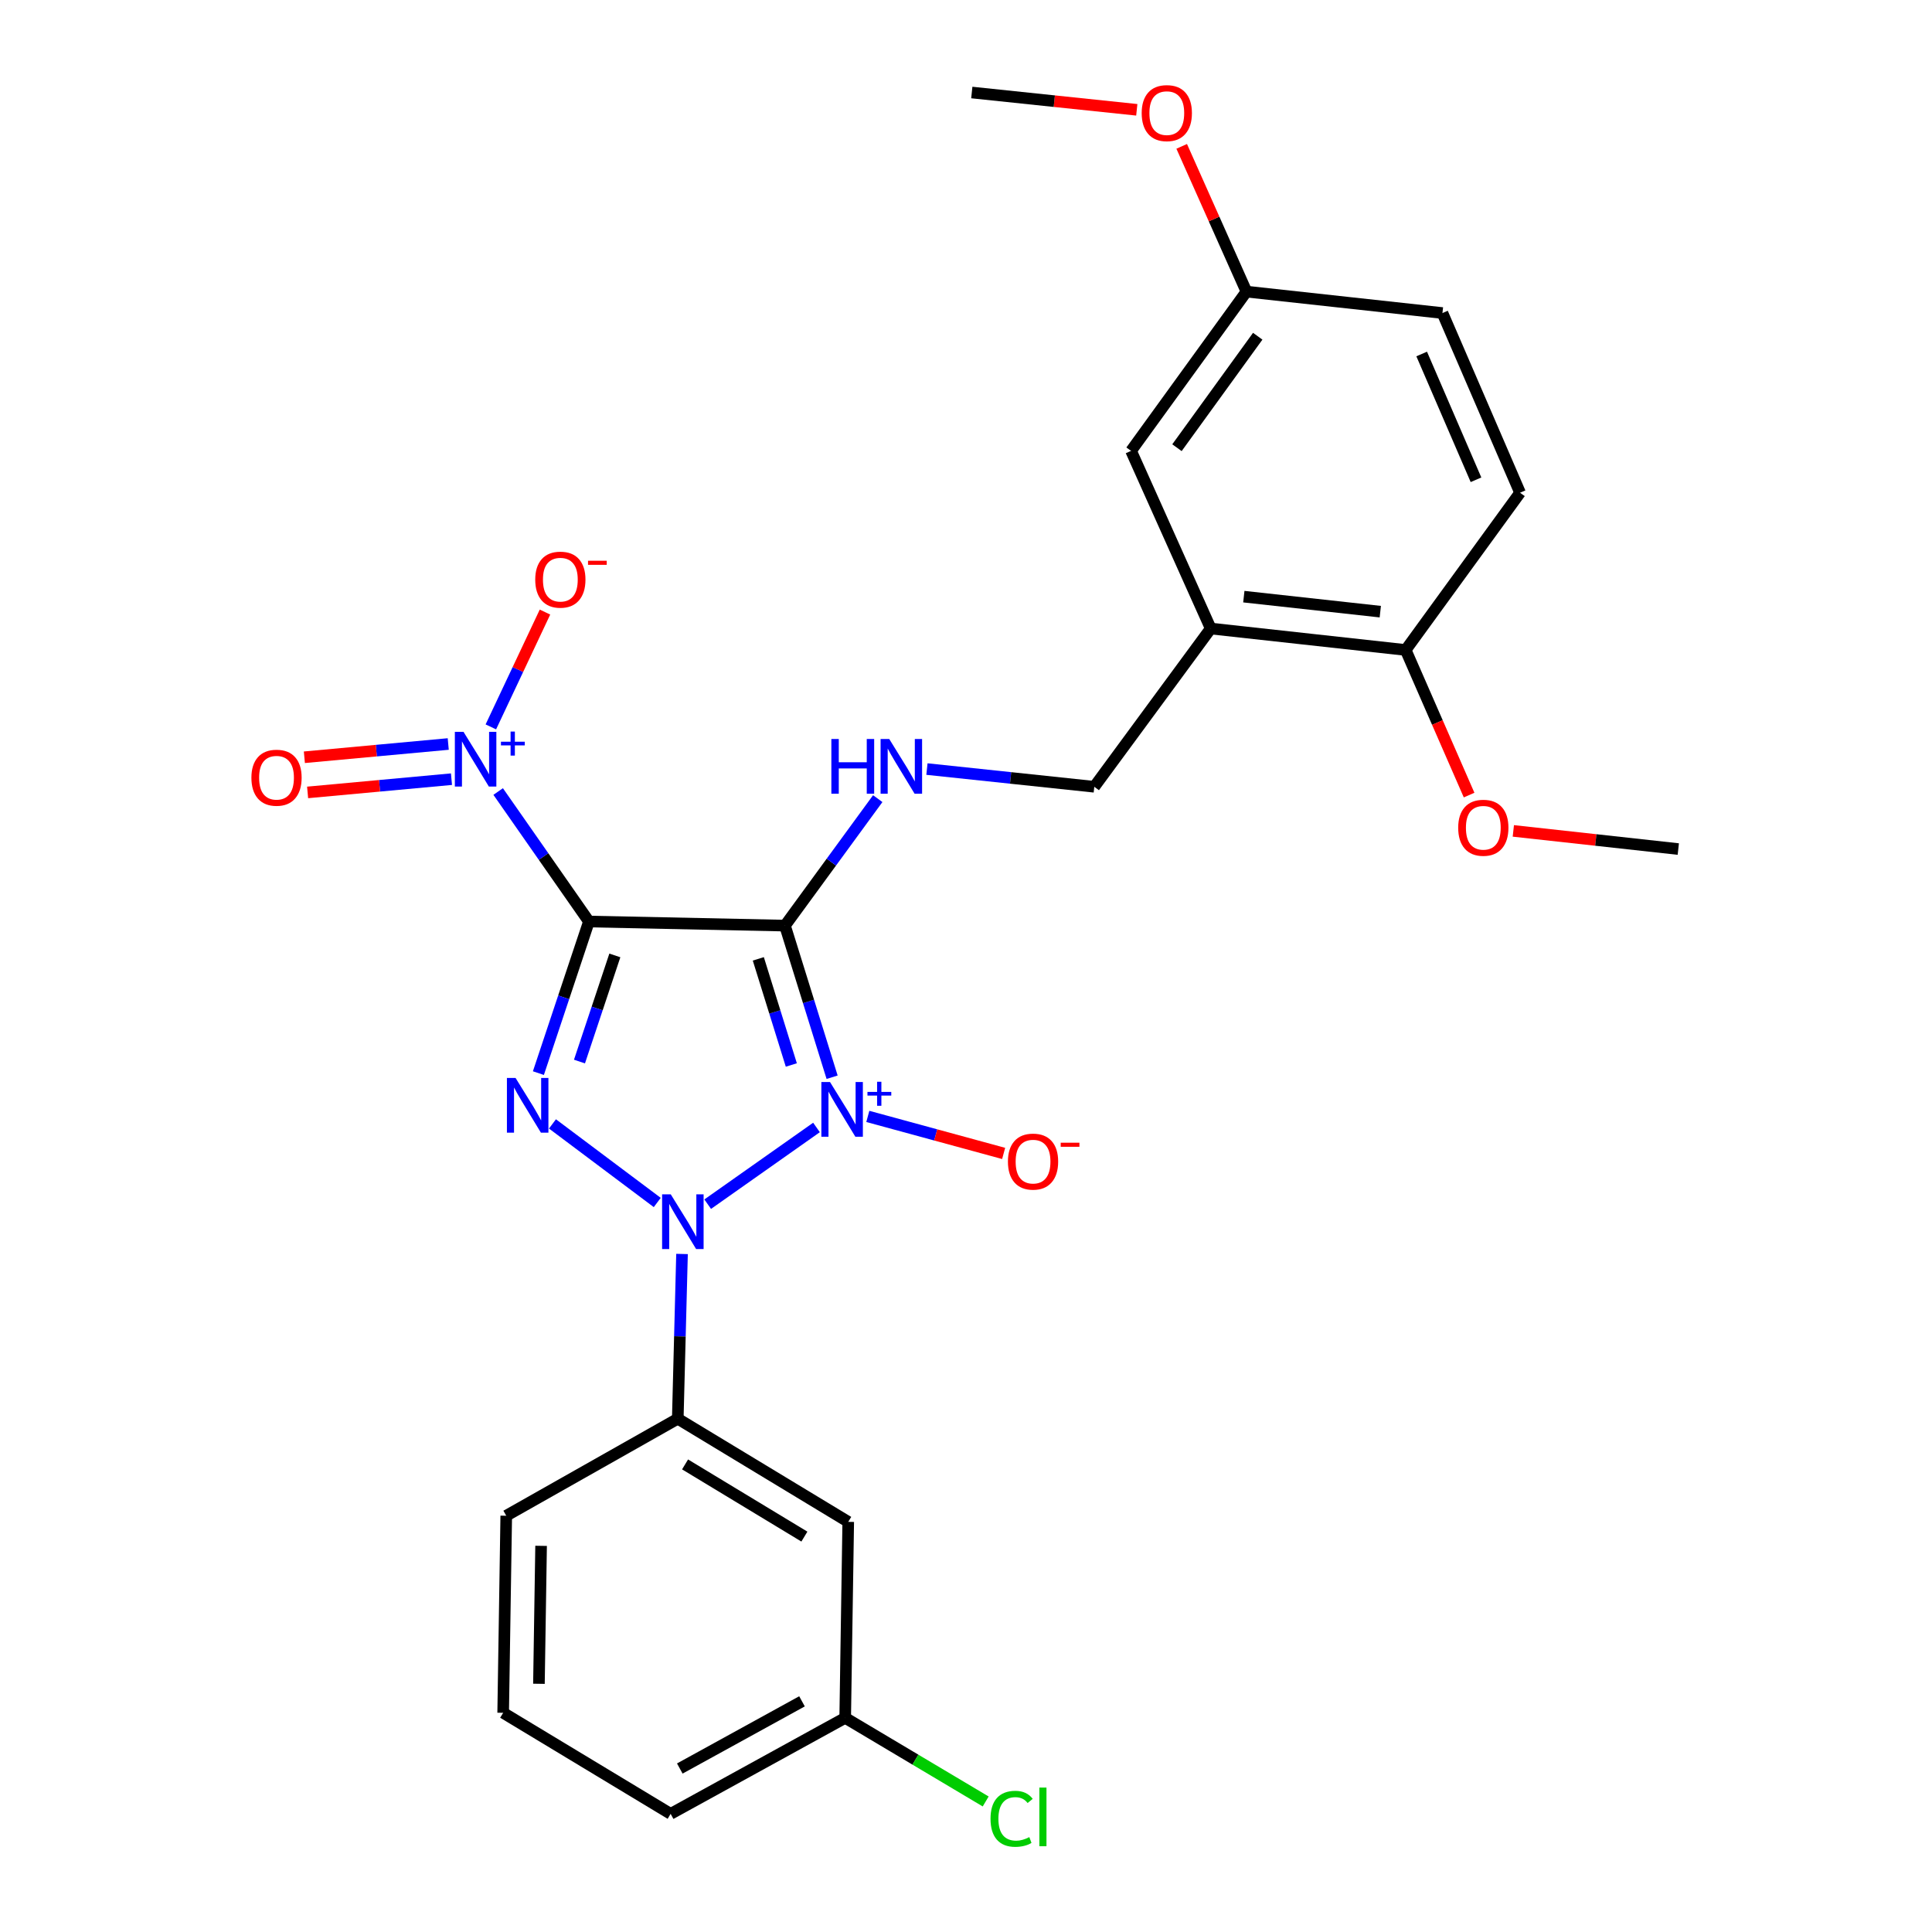 <?xml version='1.0' encoding='iso-8859-1'?>
<svg version='1.1' baseProfile='full'
              xmlns='http://www.w3.org/2000/svg'
                      xmlns:rdkit='http://www.rdkit.org/xml'
                      xmlns:xlink='http://www.w3.org/1999/xlink'
                  xml:space='preserve'
width='1000px' height='1000px' viewBox='0 0 1000 1000'>
<!-- END OF HEADER -->
<rect style='opacity:1.0;fill:#FFFFFF;stroke:none' width='1000' height='1000' x='0' y='0'> </rect>
<path class='bond-0' d='M 430.7,557.575 L 418.496,518.337' style='fill:none;fill-rule:evenodd;stroke:#0000FF;stroke-width:6px;stroke-linecap:butt;stroke-linejoin:miter;stroke-opacity:1' />
<path class='bond-0' d='M 418.496,518.337 L 406.292,479.098' style='fill:none;fill-rule:evenodd;stroke:#000000;stroke-width:6px;stroke-linecap:butt;stroke-linejoin:miter;stroke-opacity:1' />
<path class='bond-0' d='M 409.587,551.231 L 401.044,523.764' style='fill:none;fill-rule:evenodd;stroke:#0000FF;stroke-width:6px;stroke-linecap:butt;stroke-linejoin:miter;stroke-opacity:1' />
<path class='bond-0' d='M 401.044,523.764 L 392.501,496.298' style='fill:none;fill-rule:evenodd;stroke:#000000;stroke-width:6px;stroke-linecap:butt;stroke-linejoin:miter;stroke-opacity:1' />
<path class='bond-2' d='M 422.617,583.575 L 366.299,623.279' style='fill:none;fill-rule:evenodd;stroke:#0000FF;stroke-width:6px;stroke-linecap:butt;stroke-linejoin:miter;stroke-opacity:1' />
<path class='bond-7' d='M 449.179,577.851 L 484.332,587.432' style='fill:none;fill-rule:evenodd;stroke:#0000FF;stroke-width:6px;stroke-linecap:butt;stroke-linejoin:miter;stroke-opacity:1' />
<path class='bond-7' d='M 484.332,587.432 L 519.485,597.014' style='fill:none;fill-rule:evenodd;stroke:#FF0000;stroke-width:6px;stroke-linecap:butt;stroke-linejoin:miter;stroke-opacity:1' />
<path class='bond-1' d='M 406.292,479.098 L 304.829,476.976' style='fill:none;fill-rule:evenodd;stroke:#000000;stroke-width:6px;stroke-linecap:butt;stroke-linejoin:miter;stroke-opacity:1' />
<path class='bond-5' d='M 406.292,479.098 L 430.305,446.237' style='fill:none;fill-rule:evenodd;stroke:#000000;stroke-width:6px;stroke-linecap:butt;stroke-linejoin:miter;stroke-opacity:1' />
<path class='bond-5' d='M 430.305,446.237 L 454.319,413.376' style='fill:none;fill-rule:evenodd;stroke:#0000FF;stroke-width:6px;stroke-linecap:butt;stroke-linejoin:miter;stroke-opacity:1' />
<path class='bond-4' d='M 304.829,476.976 L 281.339,443.333' style='fill:none;fill-rule:evenodd;stroke:#000000;stroke-width:6px;stroke-linecap:butt;stroke-linejoin:miter;stroke-opacity:1' />
<path class='bond-4' d='M 281.339,443.333 L 257.848,409.689' style='fill:none;fill-rule:evenodd;stroke:#0000FF;stroke-width:6px;stroke-linecap:butt;stroke-linejoin:miter;stroke-opacity:1' />
<path class='bond-27' d='M 304.829,476.976 L 291.752,516.211' style='fill:none;fill-rule:evenodd;stroke:#000000;stroke-width:6px;stroke-linecap:butt;stroke-linejoin:miter;stroke-opacity:1' />
<path class='bond-27' d='M 291.752,516.211 L 278.675,555.446' style='fill:none;fill-rule:evenodd;stroke:#0000FF;stroke-width:6px;stroke-linecap:butt;stroke-linejoin:miter;stroke-opacity:1' />
<path class='bond-27' d='M 318.244,494.526 L 309.091,521.99' style='fill:none;fill-rule:evenodd;stroke:#000000;stroke-width:6px;stroke-linecap:butt;stroke-linejoin:miter;stroke-opacity:1' />
<path class='bond-27' d='M 309.091,521.99 L 299.937,549.455' style='fill:none;fill-rule:evenodd;stroke:#0000FF;stroke-width:6px;stroke-linecap:butt;stroke-linejoin:miter;stroke-opacity:1' />
<path class='bond-3' d='M 340.194,622.407 L 285.956,581.738' style='fill:none;fill-rule:evenodd;stroke:#0000FF;stroke-width:6px;stroke-linecap:butt;stroke-linejoin:miter;stroke-opacity:1' />
<path class='bond-6' d='M 353.013,649.053 L 351.913,691.693' style='fill:none;fill-rule:evenodd;stroke:#0000FF;stroke-width:6px;stroke-linecap:butt;stroke-linejoin:miter;stroke-opacity:1' />
<path class='bond-6' d='M 351.913,691.693 L 350.814,734.333' style='fill:none;fill-rule:evenodd;stroke:#000000;stroke-width:6px;stroke-linecap:butt;stroke-linejoin:miter;stroke-opacity:1' />
<path class='bond-10' d='M 254.062,376.236 L 268.072,346.524' style='fill:none;fill-rule:evenodd;stroke:#0000FF;stroke-width:6px;stroke-linecap:butt;stroke-linejoin:miter;stroke-opacity:1' />
<path class='bond-10' d='M 268.072,346.524 L 282.082,316.811' style='fill:none;fill-rule:evenodd;stroke:#FF0000;stroke-width:6px;stroke-linecap:butt;stroke-linejoin:miter;stroke-opacity:1' />
<path class='bond-11' d='M 232.008,385.096 L 194.775,388.526' style='fill:none;fill-rule:evenodd;stroke:#0000FF;stroke-width:6px;stroke-linecap:butt;stroke-linejoin:miter;stroke-opacity:1' />
<path class='bond-11' d='M 194.775,388.526 L 157.541,391.956' style='fill:none;fill-rule:evenodd;stroke:#FF0000;stroke-width:6px;stroke-linecap:butt;stroke-linejoin:miter;stroke-opacity:1' />
<path class='bond-11' d='M 233.685,403.295 L 196.451,406.725' style='fill:none;fill-rule:evenodd;stroke:#0000FF;stroke-width:6px;stroke-linecap:butt;stroke-linejoin:miter;stroke-opacity:1' />
<path class='bond-11' d='M 196.451,406.725 L 159.218,410.155' style='fill:none;fill-rule:evenodd;stroke:#FF0000;stroke-width:6px;stroke-linecap:butt;stroke-linejoin:miter;stroke-opacity:1' />
<path class='bond-12' d='M 479.782,398.066 L 523.091,402.649' style='fill:none;fill-rule:evenodd;stroke:#0000FF;stroke-width:6px;stroke-linecap:butt;stroke-linejoin:miter;stroke-opacity:1' />
<path class='bond-12' d='M 523.091,402.649 L 566.4,407.233' style='fill:none;fill-rule:evenodd;stroke:#000000;stroke-width:6px;stroke-linecap:butt;stroke-linejoin:miter;stroke-opacity:1' />
<path class='bond-9' d='M 350.814,734.333 L 439.046,787.709' style='fill:none;fill-rule:evenodd;stroke:#000000;stroke-width:6px;stroke-linecap:butt;stroke-linejoin:miter;stroke-opacity:1' />
<path class='bond-9' d='M 354.589,757.977 L 416.352,795.34' style='fill:none;fill-rule:evenodd;stroke:#000000;stroke-width:6px;stroke-linecap:butt;stroke-linejoin:miter;stroke-opacity:1' />
<path class='bond-21' d='M 350.814,734.333 L 262.033,784.541' style='fill:none;fill-rule:evenodd;stroke:#000000;stroke-width:6px;stroke-linecap:butt;stroke-linejoin:miter;stroke-opacity:1' />
<path class='bond-8' d='M 626.67,325.326 L 566.4,407.233' style='fill:none;fill-rule:evenodd;stroke:#000000;stroke-width:6px;stroke-linecap:butt;stroke-linejoin:miter;stroke-opacity:1' />
<path class='bond-13' d='M 626.67,325.326 L 727.574,336.424' style='fill:none;fill-rule:evenodd;stroke:#000000;stroke-width:6px;stroke-linecap:butt;stroke-linejoin:miter;stroke-opacity:1' />
<path class='bond-13' d='M 643.803,308.824 L 714.436,316.593' style='fill:none;fill-rule:evenodd;stroke:#000000;stroke-width:6px;stroke-linecap:butt;stroke-linejoin:miter;stroke-opacity:1' />
<path class='bond-14' d='M 626.67,325.326 L 585.437,233.367' style='fill:none;fill-rule:evenodd;stroke:#000000;stroke-width:6px;stroke-linecap:butt;stroke-linejoin:miter;stroke-opacity:1' />
<path class='bond-16' d='M 439.046,787.709 L 437.472,889.161' style='fill:none;fill-rule:evenodd;stroke:#000000;stroke-width:6px;stroke-linecap:butt;stroke-linejoin:miter;stroke-opacity:1' />
<path class='bond-15' d='M 727.574,336.424 L 786.778,255.035' style='fill:none;fill-rule:evenodd;stroke:#000000;stroke-width:6px;stroke-linecap:butt;stroke-linejoin:miter;stroke-opacity:1' />
<path class='bond-20' d='M 727.574,336.424 L 743.989,373.979' style='fill:none;fill-rule:evenodd;stroke:#000000;stroke-width:6px;stroke-linecap:butt;stroke-linejoin:miter;stroke-opacity:1' />
<path class='bond-20' d='M 743.989,373.979 L 760.405,411.534' style='fill:none;fill-rule:evenodd;stroke:#FF0000;stroke-width:6px;stroke-linecap:butt;stroke-linejoin:miter;stroke-opacity:1' />
<path class='bond-17' d='M 585.437,233.367 L 645.159,150.942' style='fill:none;fill-rule:evenodd;stroke:#000000;stroke-width:6px;stroke-linecap:butt;stroke-linejoin:miter;stroke-opacity:1' />
<path class='bond-17' d='M 609.195,231.727 L 651,174.029' style='fill:none;fill-rule:evenodd;stroke:#000000;stroke-width:6px;stroke-linecap:butt;stroke-linejoin:miter;stroke-opacity:1' />
<path class='bond-29' d='M 786.778,255.035 L 746.611,162.03' style='fill:none;fill-rule:evenodd;stroke:#000000;stroke-width:6px;stroke-linecap:butt;stroke-linejoin:miter;stroke-opacity:1' />
<path class='bond-29' d='M 763.975,248.33 L 735.858,183.227' style='fill:none;fill-rule:evenodd;stroke:#000000;stroke-width:6px;stroke-linecap:butt;stroke-linejoin:miter;stroke-opacity:1' />
<path class='bond-19' d='M 437.472,889.161 L 473.83,910.798' style='fill:none;fill-rule:evenodd;stroke:#000000;stroke-width:6px;stroke-linecap:butt;stroke-linejoin:miter;stroke-opacity:1' />
<path class='bond-19' d='M 473.83,910.798 L 510.187,932.436' style='fill:none;fill-rule:evenodd;stroke:#00CC00;stroke-width:6px;stroke-linecap:butt;stroke-linejoin:miter;stroke-opacity:1' />
<path class='bond-28' d='M 437.472,889.161 L 347.118,938.852' style='fill:none;fill-rule:evenodd;stroke:#000000;stroke-width:6px;stroke-linecap:butt;stroke-linejoin:miter;stroke-opacity:1' />
<path class='bond-28' d='M 415.112,880.601 L 351.864,915.384' style='fill:none;fill-rule:evenodd;stroke:#000000;stroke-width:6px;stroke-linecap:butt;stroke-linejoin:miter;stroke-opacity:1' />
<path class='bond-18' d='M 645.159,150.942 L 746.611,162.03' style='fill:none;fill-rule:evenodd;stroke:#000000;stroke-width:6px;stroke-linecap:butt;stroke-linejoin:miter;stroke-opacity:1' />
<path class='bond-22' d='M 645.159,150.942 L 628.402,113.35' style='fill:none;fill-rule:evenodd;stroke:#000000;stroke-width:6px;stroke-linecap:butt;stroke-linejoin:miter;stroke-opacity:1' />
<path class='bond-22' d='M 628.402,113.35 L 611.644,75.757' style='fill:none;fill-rule:evenodd;stroke:#FF0000;stroke-width:6px;stroke-linecap:butt;stroke-linejoin:miter;stroke-opacity:1' />
<path class='bond-25' d='M 783.299,430.072 L 825.992,434.771' style='fill:none;fill-rule:evenodd;stroke:#FF0000;stroke-width:6px;stroke-linecap:butt;stroke-linejoin:miter;stroke-opacity:1' />
<path class='bond-25' d='M 825.992,434.771 L 868.685,439.47' style='fill:none;fill-rule:evenodd;stroke:#000000;stroke-width:6px;stroke-linecap:butt;stroke-linejoin:miter;stroke-opacity:1' />
<path class='bond-23' d='M 262.033,784.541 L 260.439,886.542' style='fill:none;fill-rule:evenodd;stroke:#000000;stroke-width:6px;stroke-linecap:butt;stroke-linejoin:miter;stroke-opacity:1' />
<path class='bond-23' d='M 280.068,800.127 L 278.952,871.527' style='fill:none;fill-rule:evenodd;stroke:#000000;stroke-width:6px;stroke-linecap:butt;stroke-linejoin:miter;stroke-opacity:1' />
<path class='bond-26' d='M 588.399,56.837 L 545.701,52.362' style='fill:none;fill-rule:evenodd;stroke:#FF0000;stroke-width:6px;stroke-linecap:butt;stroke-linejoin:miter;stroke-opacity:1' />
<path class='bond-26' d='M 545.701,52.362 L 503.002,47.886' style='fill:none;fill-rule:evenodd;stroke:#000000;stroke-width:6px;stroke-linecap:butt;stroke-linejoin:miter;stroke-opacity:1' />
<path class='bond-24' d='M 260.439,886.542 L 347.118,938.852' style='fill:none;fill-rule:evenodd;stroke:#000000;stroke-width:6px;stroke-linecap:butt;stroke-linejoin:miter;stroke-opacity:1' />
<path  class='atom-0' d='M 429.618 560.065
L 438.898 575.065
Q 439.818 576.545, 441.298 579.225
Q 442.778 581.905, 442.858 582.065
L 442.858 560.065
L 446.618 560.065
L 446.618 588.385
L 442.738 588.385
L 432.778 571.985
Q 431.618 570.065, 430.378 567.865
Q 429.178 565.665, 428.818 564.985
L 428.818 588.385
L 425.138 588.385
L 425.138 560.065
L 429.618 560.065
' fill='#0000FF'/>
<path  class='atom-0' d='M 448.994 565.17
L 453.984 565.17
L 453.984 559.916
L 456.202 559.916
L 456.202 565.17
L 461.323 565.17
L 461.323 567.071
L 456.202 567.071
L 456.202 572.351
L 453.984 572.351
L 453.984 567.071
L 448.994 567.071
L 448.994 565.17
' fill='#0000FF'/>
<path  class='atom-3' d='M 347.183 618.183
L 356.463 633.183
Q 357.383 634.663, 358.863 637.343
Q 360.343 640.023, 360.423 640.183
L 360.423 618.183
L 364.183 618.183
L 364.183 646.503
L 360.303 646.503
L 350.343 630.103
Q 349.183 628.183, 347.943 625.983
Q 346.743 623.783, 346.383 623.103
L 346.383 646.503
L 342.703 646.503
L 342.703 618.183
L 347.183 618.183
' fill='#0000FF'/>
<path  class='atom-4' d='M 266.86 557.953
L 276.14 572.953
Q 277.06 574.433, 278.54 577.113
Q 280.02 579.793, 280.1 579.953
L 280.1 557.953
L 283.86 557.953
L 283.86 586.273
L 279.98 586.273
L 270.02 569.873
Q 268.86 567.953, 267.62 565.753
Q 266.42 563.553, 266.06 562.873
L 266.06 586.273
L 262.38 586.273
L 262.38 557.953
L 266.86 557.953
' fill='#0000FF'/>
<path  class='atom-5' d='M 239.913 378.808
L 249.193 393.808
Q 250.113 395.288, 251.593 397.968
Q 253.073 400.648, 253.153 400.808
L 253.153 378.808
L 256.913 378.808
L 256.913 407.128
L 253.033 407.128
L 243.073 390.728
Q 241.913 388.808, 240.673 386.608
Q 239.473 384.408, 239.113 383.728
L 239.113 407.128
L 235.433 407.128
L 235.433 378.808
L 239.913 378.808
' fill='#0000FF'/>
<path  class='atom-5' d='M 259.289 383.912
L 264.279 383.912
L 264.279 378.659
L 266.497 378.659
L 266.497 383.912
L 271.618 383.912
L 271.618 385.813
L 266.497 385.813
L 266.497 391.093
L 264.279 391.093
L 264.279 385.813
L 259.289 385.813
L 259.289 383.912
' fill='#0000FF'/>
<path  class='atom-6' d='M 430.311 382.503
L 434.151 382.503
L 434.151 394.543
L 448.631 394.543
L 448.631 382.503
L 452.471 382.503
L 452.471 410.823
L 448.631 410.823
L 448.631 397.743
L 434.151 397.743
L 434.151 410.823
L 430.311 410.823
L 430.311 382.503
' fill='#0000FF'/>
<path  class='atom-6' d='M 460.271 382.503
L 469.551 397.503
Q 470.471 398.983, 471.951 401.663
Q 473.431 404.343, 473.511 404.503
L 473.511 382.503
L 477.271 382.503
L 477.271 410.823
L 473.391 410.823
L 463.431 394.423
Q 462.271 392.503, 461.031 390.303
Q 459.831 388.103, 459.471 387.423
L 459.471 410.823
L 455.791 410.823
L 455.791 382.503
L 460.271 382.503
' fill='#0000FF'/>
<path  class='atom-8' d='M 521.701 601.242
Q 521.701 594.442, 525.061 590.642
Q 528.421 586.842, 534.701 586.842
Q 540.981 586.842, 544.341 590.642
Q 547.701 594.442, 547.701 601.242
Q 547.701 608.122, 544.301 612.042
Q 540.901 615.922, 534.701 615.922
Q 528.461 615.922, 525.061 612.042
Q 521.701 608.162, 521.701 601.242
M 534.701 612.722
Q 539.021 612.722, 541.341 609.842
Q 543.701 606.922, 543.701 601.242
Q 543.701 595.682, 541.341 592.882
Q 539.021 590.042, 534.701 590.042
Q 530.381 590.042, 528.021 592.842
Q 525.701 595.642, 525.701 601.242
Q 525.701 606.962, 528.021 609.842
Q 530.381 612.722, 534.701 612.722
' fill='#FF0000'/>
<path  class='atom-8' d='M 549.021 591.464
L 558.71 591.464
L 558.71 593.576
L 549.021 593.576
L 549.021 591.464
' fill='#FF0000'/>
<path  class='atom-11' d='M 277.036 300.023
Q 277.036 293.223, 280.396 289.423
Q 283.756 285.623, 290.036 285.623
Q 296.316 285.623, 299.676 289.423
Q 303.036 293.223, 303.036 300.023
Q 303.036 306.903, 299.636 310.823
Q 296.236 314.703, 290.036 314.703
Q 283.796 314.703, 280.396 310.823
Q 277.036 306.943, 277.036 300.023
M 290.036 311.503
Q 294.356 311.503, 296.676 308.623
Q 299.036 305.703, 299.036 300.023
Q 299.036 294.463, 296.676 291.663
Q 294.356 288.823, 290.036 288.823
Q 285.716 288.823, 283.356 291.623
Q 281.036 294.423, 281.036 300.023
Q 281.036 305.743, 283.356 308.623
Q 285.716 311.503, 290.036 311.503
' fill='#FF0000'/>
<path  class='atom-11' d='M 304.356 290.245
L 314.045 290.245
L 314.045 292.357
L 304.356 292.357
L 304.356 290.245
' fill='#FF0000'/>
<path  class='atom-12' d='M 130.127 402.541
Q 130.127 395.741, 133.487 391.941
Q 136.847 388.141, 143.127 388.141
Q 149.407 388.141, 152.767 391.941
Q 156.127 395.741, 156.127 402.541
Q 156.127 409.421, 152.727 413.341
Q 149.327 417.221, 143.127 417.221
Q 136.887 417.221, 133.487 413.341
Q 130.127 409.461, 130.127 402.541
M 143.127 414.021
Q 147.447 414.021, 149.767 411.141
Q 152.127 408.221, 152.127 402.541
Q 152.127 396.981, 149.767 394.181
Q 147.447 391.341, 143.127 391.341
Q 138.807 391.341, 136.447 394.141
Q 134.127 396.941, 134.127 402.541
Q 134.127 408.261, 136.447 411.141
Q 138.807 414.021, 143.127 414.021
' fill='#FF0000'/>
<path  class='atom-20' d='M 512.693 941.406
Q 512.693 934.366, 515.973 930.686
Q 519.293 926.966, 525.573 926.966
Q 531.413 926.966, 534.533 931.086
L 531.893 933.246
Q 529.613 930.246, 525.573 930.246
Q 521.293 930.246, 519.013 933.126
Q 516.773 935.966, 516.773 941.406
Q 516.773 947.006, 519.093 949.886
Q 521.453 952.766, 526.013 952.766
Q 529.133 952.766, 532.773 950.886
L 533.893 953.886
Q 532.413 954.846, 530.173 955.406
Q 527.933 955.966, 525.453 955.966
Q 519.293 955.966, 515.973 952.206
Q 512.693 948.446, 512.693 941.406
' fill='#00CC00'/>
<path  class='atom-20' d='M 537.973 925.246
L 541.653 925.246
L 541.653 955.606
L 537.973 955.606
L 537.973 925.246
' fill='#00CC00'/>
<path  class='atom-21' d='M 754.761 428.442
Q 754.761 421.642, 758.121 417.842
Q 761.481 414.042, 767.761 414.042
Q 774.041 414.042, 777.401 417.842
Q 780.761 421.642, 780.761 428.442
Q 780.761 435.322, 777.361 439.242
Q 773.961 443.122, 767.761 443.122
Q 761.521 443.122, 758.121 439.242
Q 754.761 435.362, 754.761 428.442
M 767.761 439.922
Q 772.081 439.922, 774.401 437.042
Q 776.761 434.122, 776.761 428.442
Q 776.761 422.882, 774.401 420.082
Q 772.081 417.242, 767.761 417.242
Q 763.441 417.242, 761.081 420.042
Q 758.761 422.842, 758.761 428.442
Q 758.761 434.162, 761.081 437.042
Q 763.441 439.922, 767.761 439.922
' fill='#FF0000'/>
<path  class='atom-23' d='M 590.936 58.546
Q 590.936 51.746, 594.296 47.946
Q 597.656 44.146, 603.936 44.146
Q 610.216 44.146, 613.576 47.946
Q 616.936 51.746, 616.936 58.546
Q 616.936 65.426, 613.536 69.346
Q 610.136 73.226, 603.936 73.226
Q 597.696 73.226, 594.296 69.346
Q 590.936 65.466, 590.936 58.546
M 603.936 70.026
Q 608.256 70.026, 610.576 67.146
Q 612.936 64.226, 612.936 58.546
Q 612.936 52.986, 610.576 50.186
Q 608.256 47.346, 603.936 47.346
Q 599.616 47.346, 597.256 50.146
Q 594.936 52.946, 594.936 58.546
Q 594.936 64.266, 597.256 67.146
Q 599.616 70.026, 603.936 70.026
' fill='#FF0000'/>
</svg>

